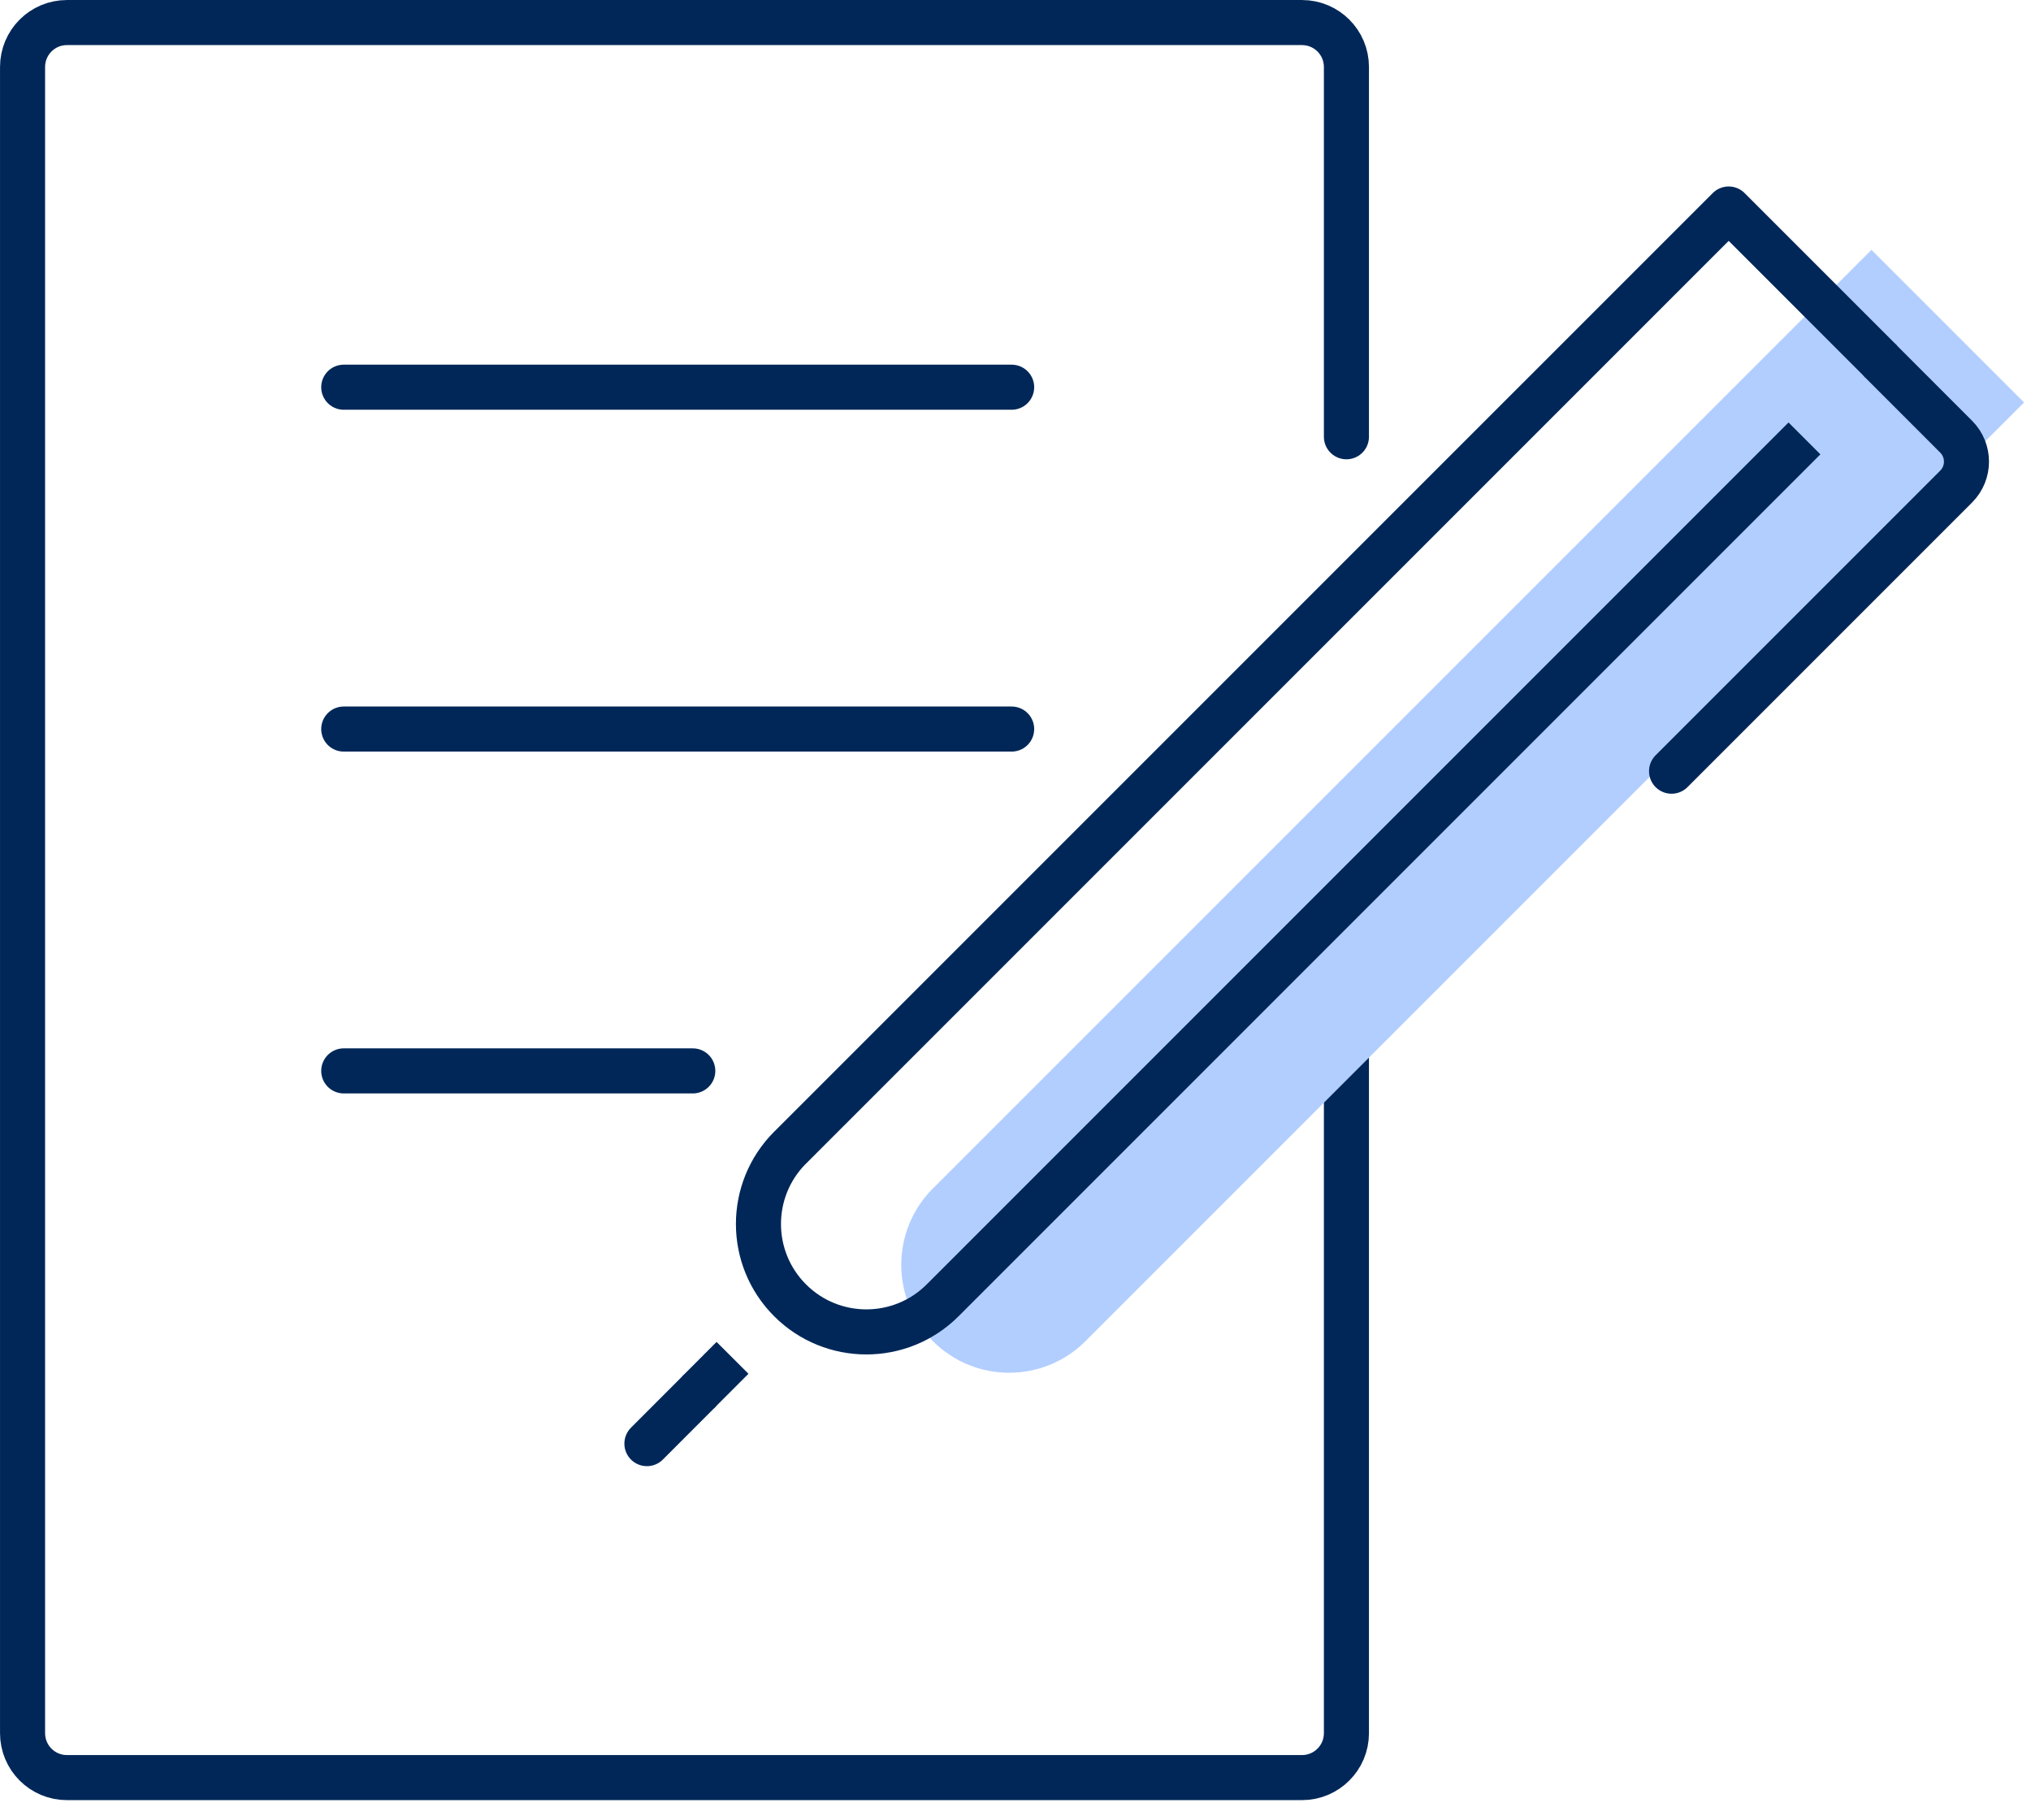 <svg width="48" height="43" viewBox="0 0 48 43" fill="none" xmlns="http://www.w3.org/2000/svg">
<path d="M31.821 24.805V40.956C31.821 41.536 31.351 42.006 30.771 42.006H1.582C1.002 42.006 0.533 41.536 0.533 40.956V1.583C0.533 1.003 1.002 0.533 1.582 0.533H30.771C31.351 0.533 31.821 1.003 31.821 1.583V10.321" stroke="#002758" stroke-width="1.065" stroke-miterlimit="10" stroke-linecap="round" stroke-linejoin="round"/>
<path d="M8.124 9.15H23.909" stroke="#002758" stroke-width="1.065" stroke-miterlimit="10" stroke-linecap="round" stroke-linejoin="round"/>
<path d="M23.909 17.228H8.124" stroke="#002758" stroke-width="1.065" stroke-miterlimit="10" stroke-linecap="round" stroke-linejoin="round"/>
<path d="M16.373 25.306H8.124" stroke="#002758" stroke-width="1.065" stroke-miterlimit="10" stroke-linecap="round" stroke-linejoin="round"/>
<path d="M47.836 9.51L44.23 5.904L22.048 28.085L22.047 28.085C21.051 29.081 21.051 30.696 22.047 31.692C23.043 32.688 24.658 32.688 25.654 31.692L46.021 11.325L47.836 9.51Z" fill="#B2CEFF"/>
<path d="M44.461 8.548L46.231 10.319C46.556 10.644 46.556 11.172 46.231 11.498L39.505 18.224" stroke="#002758" stroke-width="1.065" stroke-miterlimit="10" stroke-linecap="round" stroke-linejoin="round"/>
<path d="M44.461 8.545L40.855 4.939L18.673 27.12L18.672 27.12C17.676 28.117 17.676 29.731 18.672 30.727C19.668 31.723 21.283 31.723 22.279 30.727L42.646 10.36" stroke="#002758" stroke-width="1.065" stroke-miterlimit="10" stroke-linejoin="round"/>
<path d="M17.312 32.087L16.494 32.906" stroke="#002758" stroke-width="1.065" stroke-miterlimit="10" stroke-linejoin="round"/>
<path d="M16.494 32.908L15.289 34.114" stroke="#002758" stroke-width="1.065" stroke-miterlimit="10" stroke-linecap="round" stroke-linejoin="round"/>
</svg>
